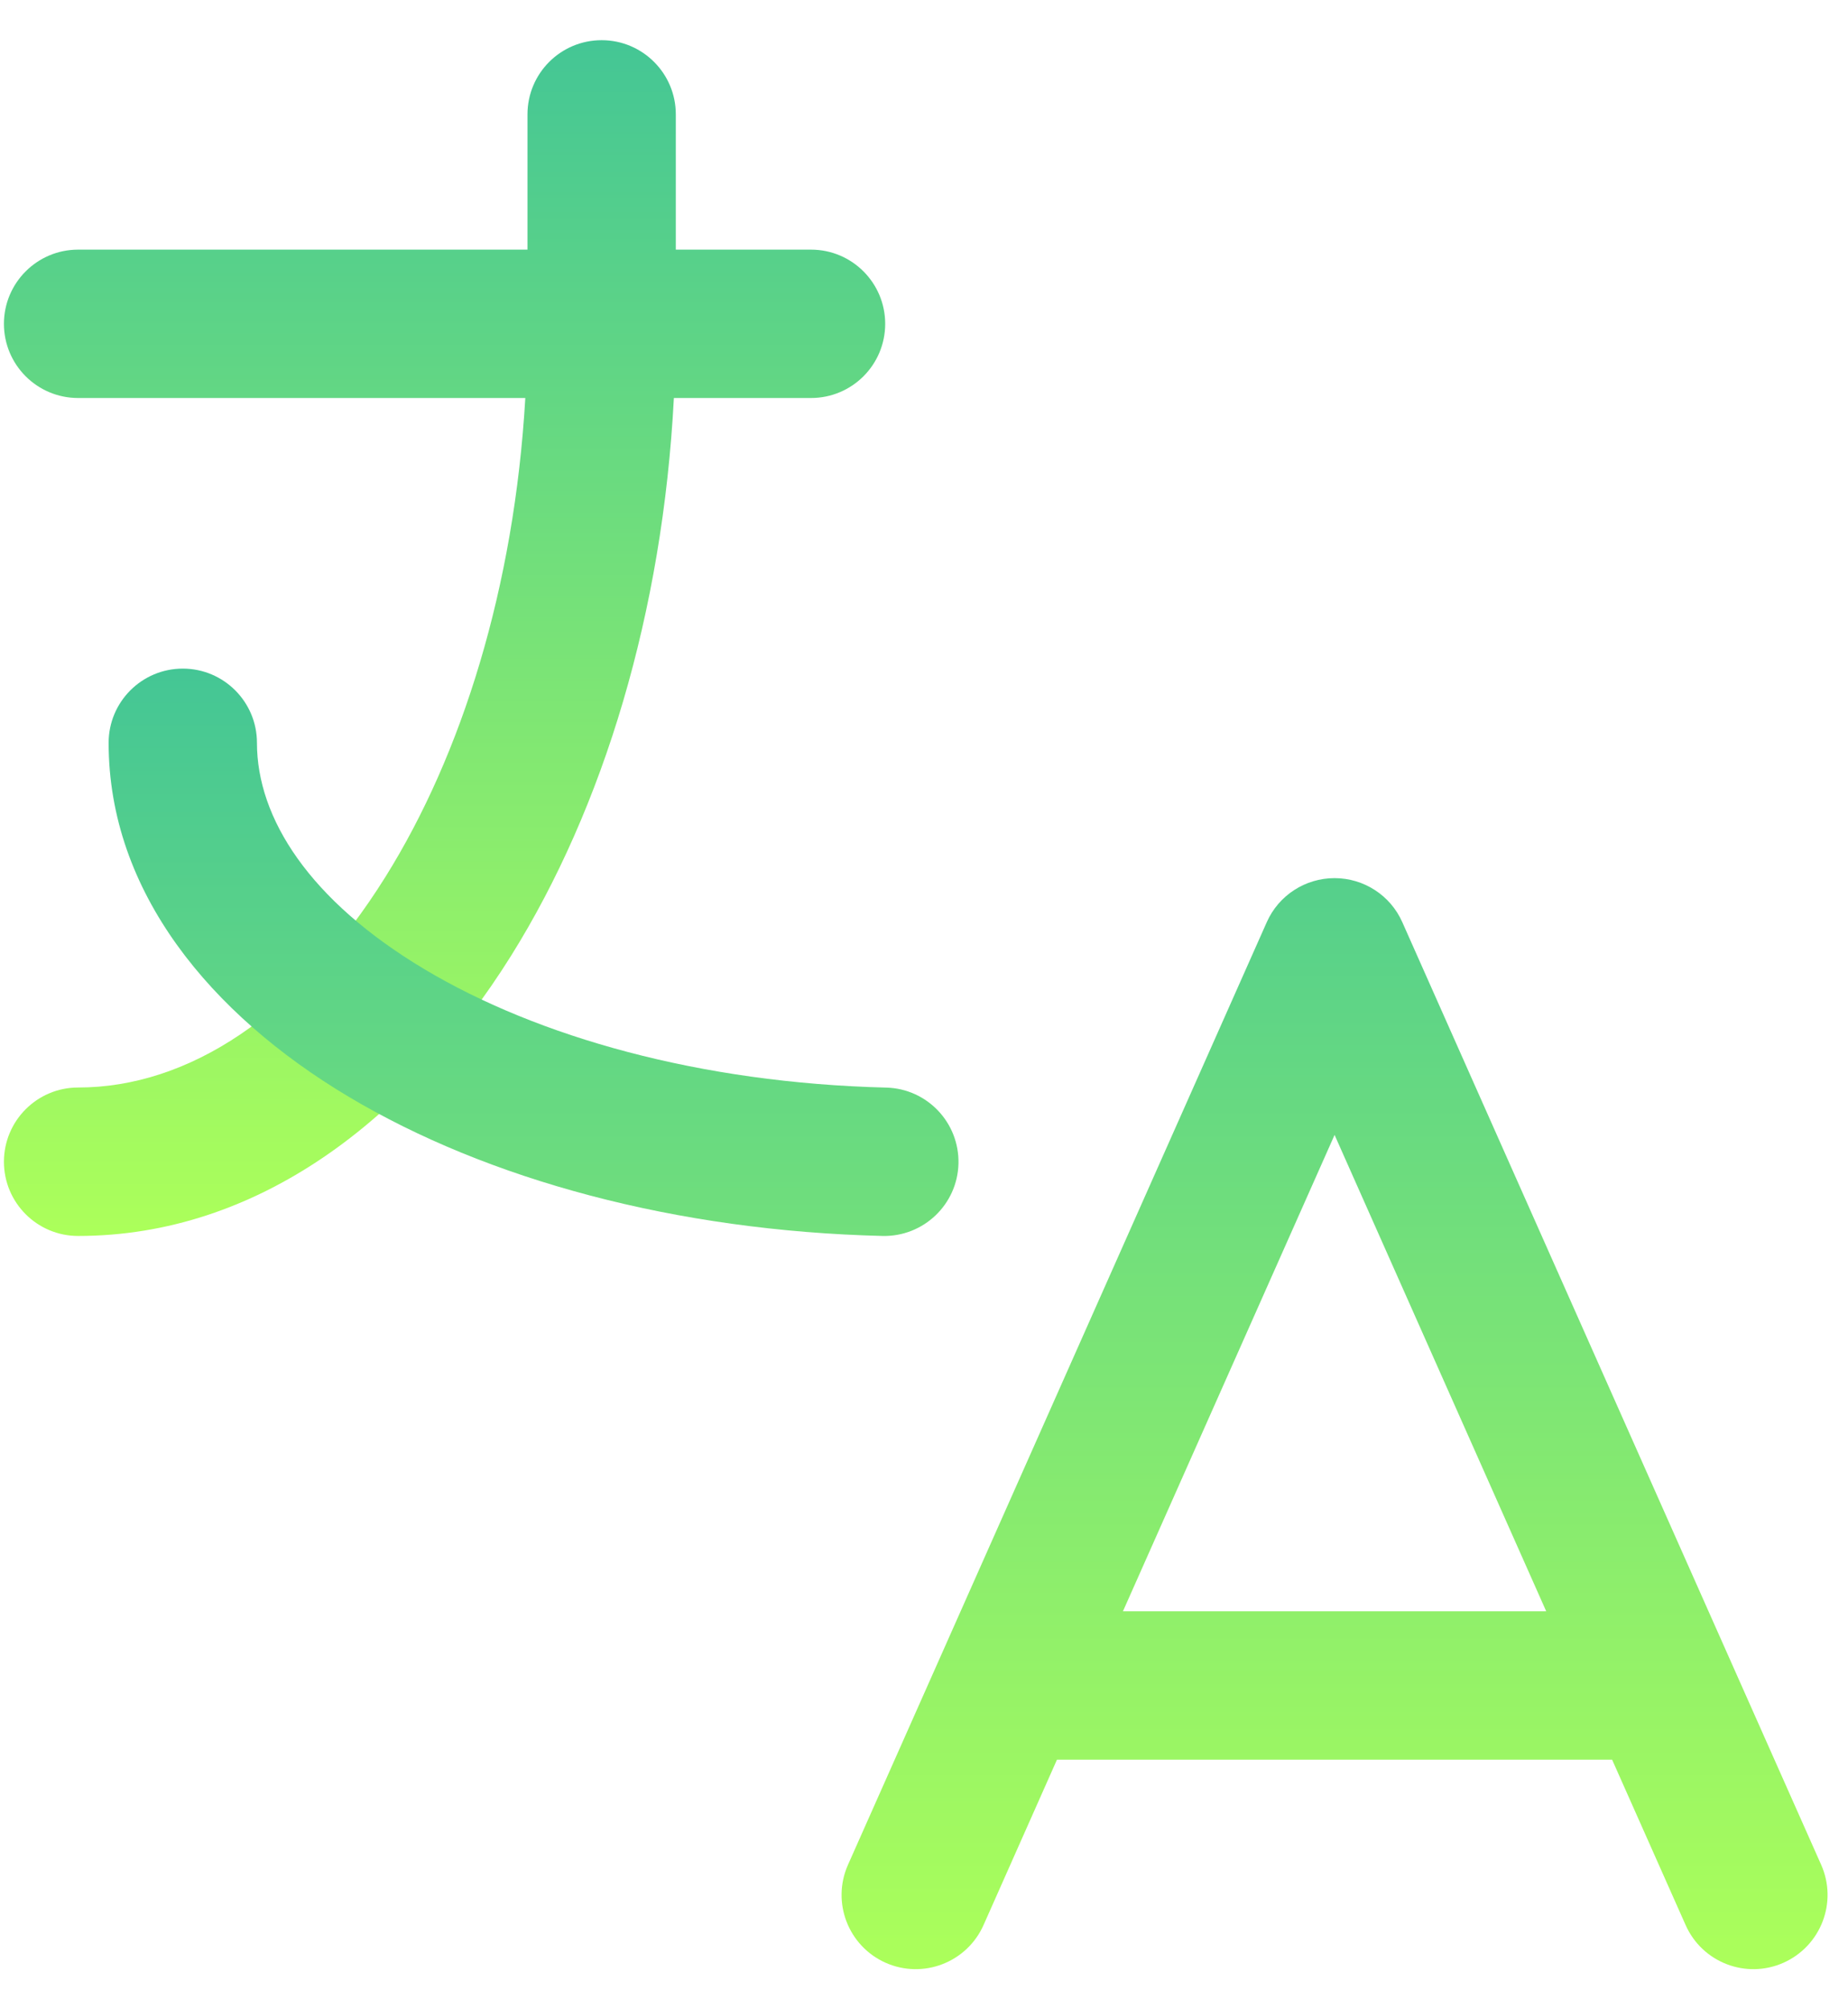 <?xml version="1.0" encoding="UTF-8"?> <svg xmlns="http://www.w3.org/2000/svg" width="23" height="25" viewBox="0 0 23 25" fill="none"><path fill-rule="evenodd" clip-rule="evenodd" d="M7.488 0.5C7.997 0.5 8.411 0.913 8.411 1.423V3.106H10.094C10.604 3.106 11.017 3.52 11.017 4.029C11.017 4.539 10.604 4.952 10.094 4.952H8.387C8.248 7.617 7.514 10.046 6.362 11.89C5.085 13.932 3.204 15.378 0.972 15.378C0.462 15.378 0.049 14.964 0.049 14.455C0.049 13.945 0.462 13.531 0.972 13.531C2.338 13.531 3.714 12.643 4.796 10.912C5.748 9.39 6.401 7.308 6.538 4.952H0.972C0.462 4.952 0.049 4.539 0.049 4.029C0.049 3.52 0.462 3.106 0.972 3.106H6.565V1.423C6.565 0.913 6.978 0.5 7.488 0.5Z" fill="url(#paint0_linear_449_2940)"></path><path fill-rule="evenodd" clip-rule="evenodd" d="M2.275 8.319C2.785 8.319 3.198 8.733 3.198 9.242C3.198 10.18 3.85 11.203 5.282 12.059C6.693 12.902 8.714 13.475 11.029 13.532C11.539 13.545 11.941 13.968 11.929 14.478C11.916 14.987 11.493 15.39 10.983 15.378C8.414 15.315 6.069 14.679 4.336 13.644C2.624 12.622 1.352 11.099 1.352 9.242C1.352 8.733 1.765 8.319 2.275 8.319ZM16.61 10.926C16.974 10.926 17.305 11.14 17.453 11.474L22.666 23.202C22.873 23.668 22.663 24.213 22.197 24.421C21.731 24.628 21.186 24.418 20.979 23.952L20.064 21.894H13.155L12.241 23.952C12.034 24.418 11.488 24.628 11.022 24.421C10.556 24.213 10.347 23.668 10.554 23.202L15.766 11.474C15.914 11.14 16.245 10.926 16.61 10.926ZM13.976 20.048H19.244L16.61 14.121L13.976 20.048Z" fill="url(#paint1_linear_449_2940)"></path><defs><linearGradient id="paint0_linear_449_2940" x1="5.533" y1="0.5" x2="5.533" y2="15.378" gradientUnits="userSpaceOnUse"><stop stop-color="#44C695"></stop><stop offset="1" stop-color="#ACFF5A"></stop></linearGradient><linearGradient id="paint1_linear_449_2940" x1="12.049" y1="8.319" x2="12.049" y2="24.5" gradientUnits="userSpaceOnUse"><stop stop-color="#44C695"></stop><stop offset="1" stop-color="#ACFF5A"></stop></linearGradient></defs></svg> 